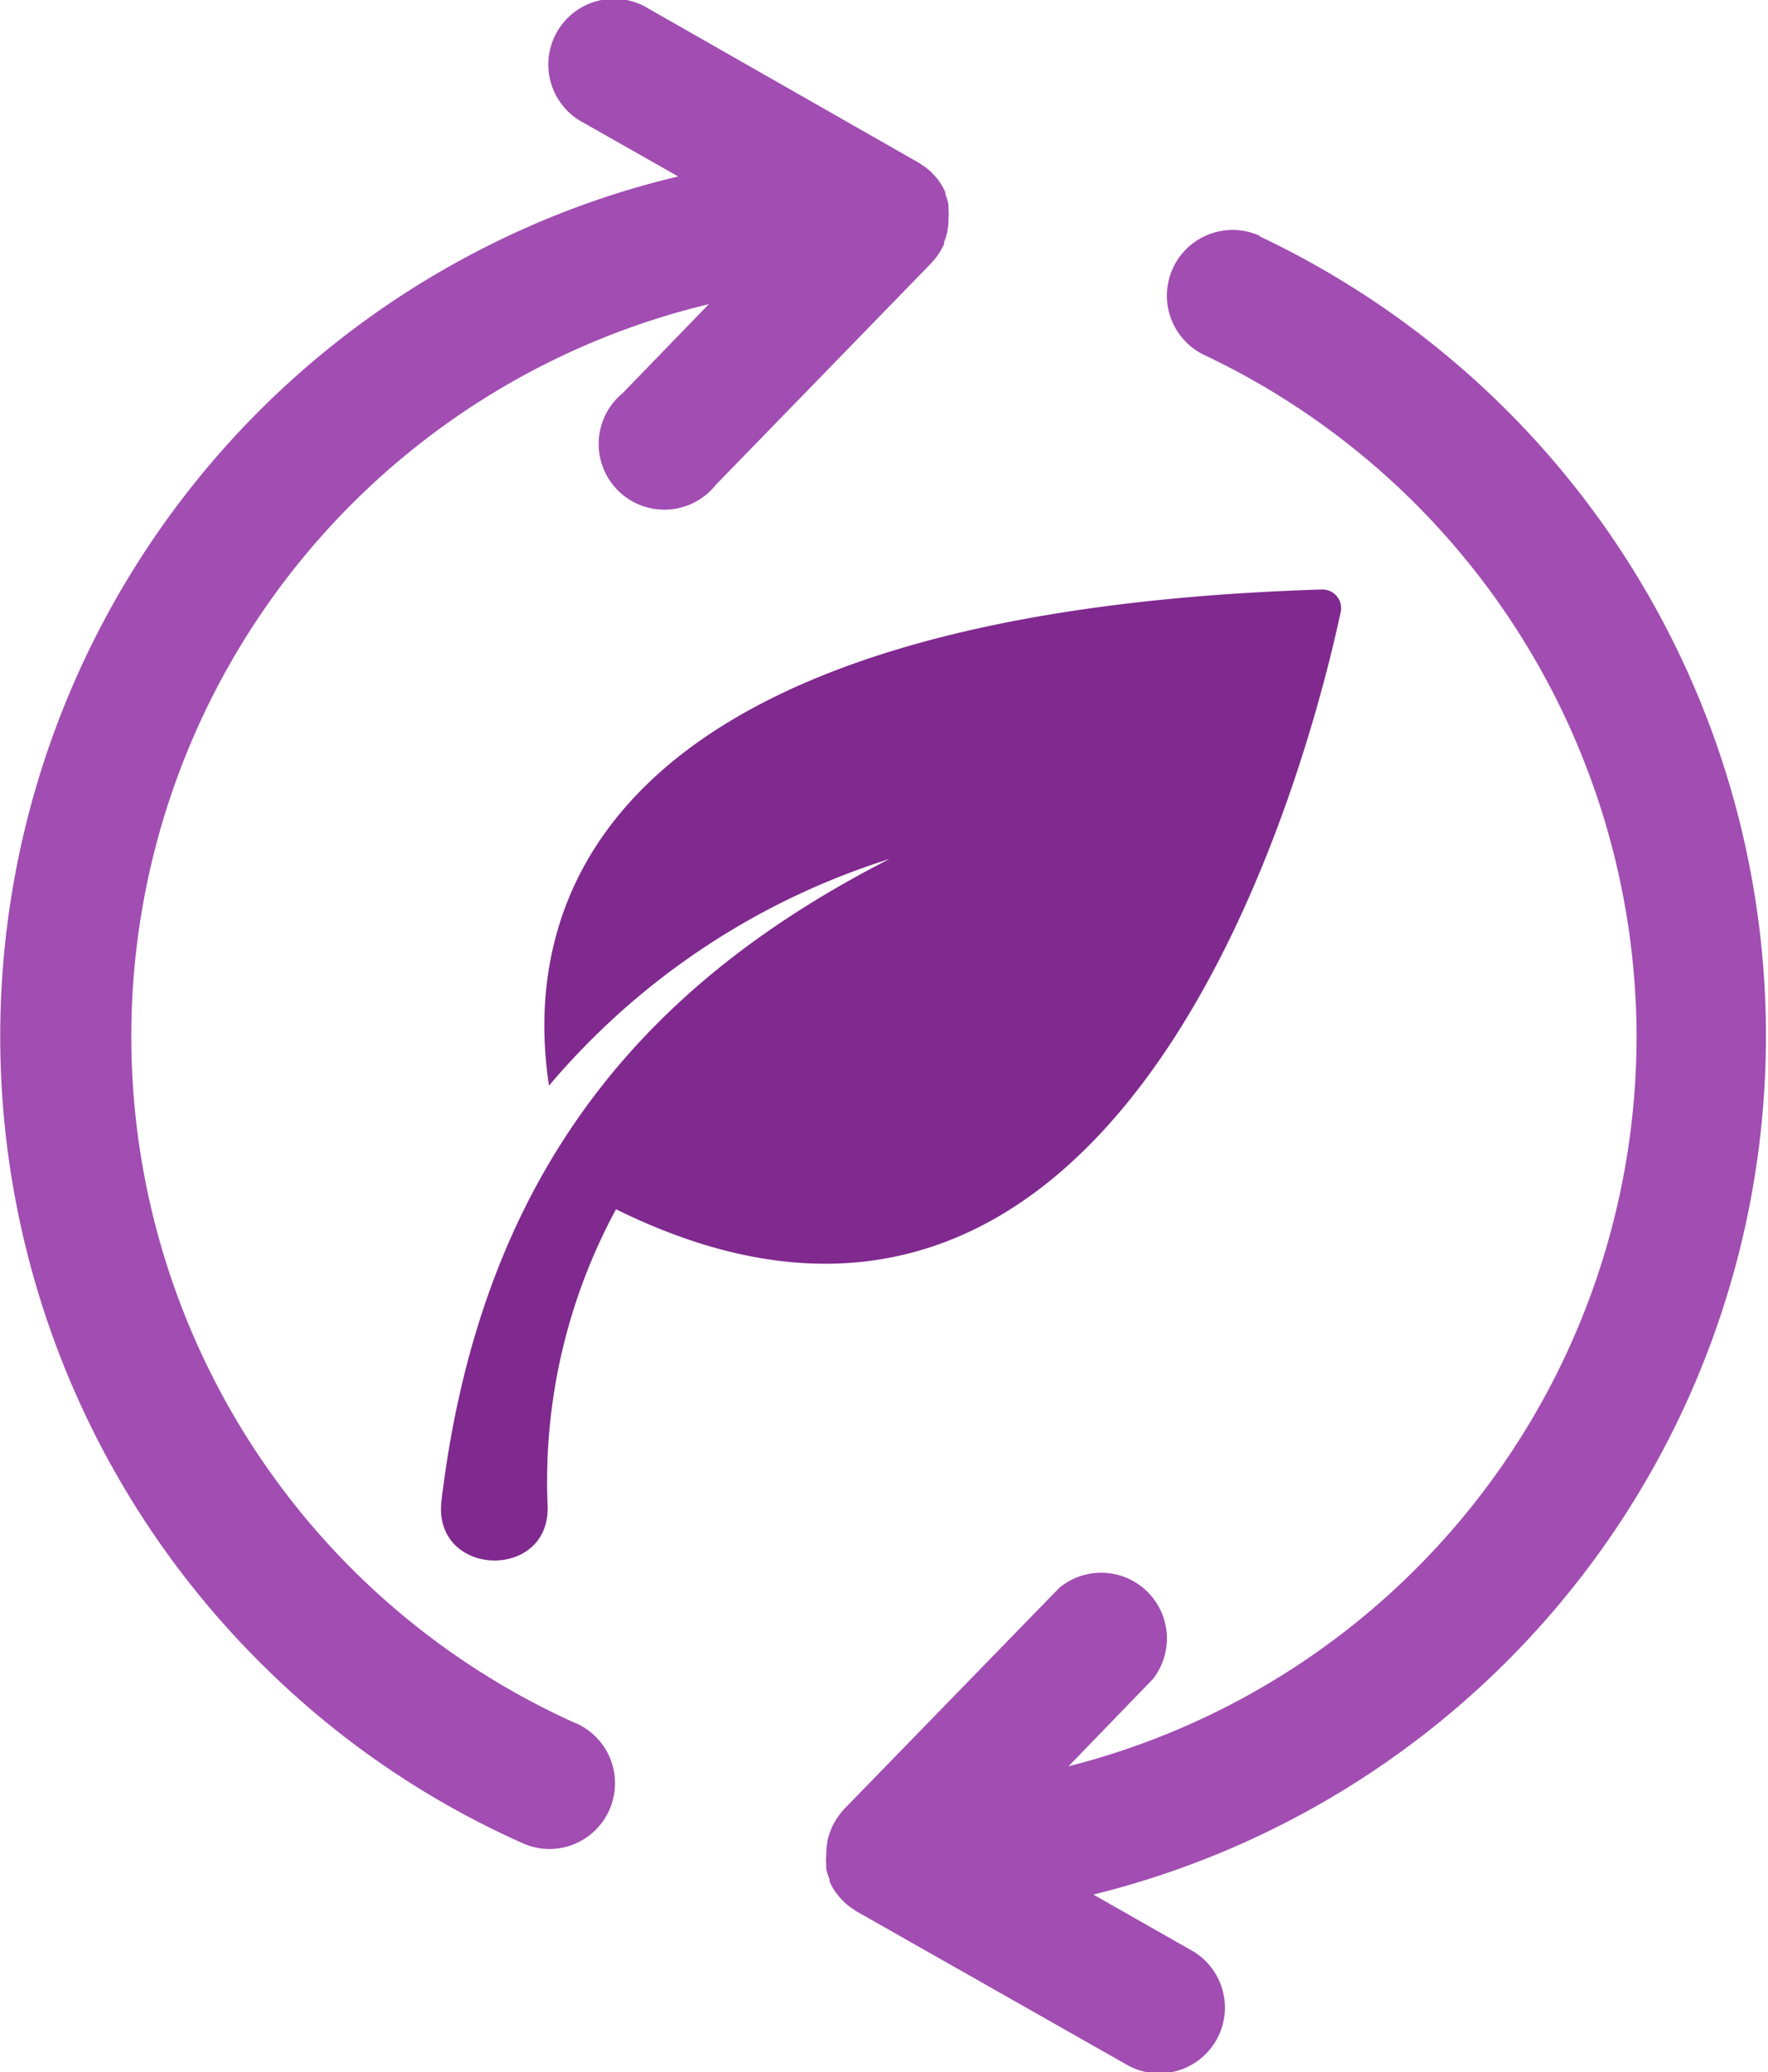 <svg xmlns="http://www.w3.org/2000/svg" viewBox="0 0 94.71 110.98">
  <g id="b3de1614-056c-4c92-9716-6a360cab8184" data-name="Layer 2">
    <g id="a1616d77-a2f1-40c5-a223-131dd8691005" data-name="Layer 1">
      <g>
        <path d="M71.81,32.82a1,1,0,0,0-1-1.25C31,32.81,28.05,49.26,29.41,58.14A39.33,39.33,0,0,1,47.65,46c-12.51,6.39-21.82,16.18-24,34.37-.49,4.15,5.95,4.33,5.68.15A30.61,30.61,0,0,1,33,64.76C60.58,78.37,70.19,40.36,71.81,32.82Z" style="fill: #80298f"/>
        <path d="M67.53,12.65a3.52,3.52,0,0,0-3,6.37A40.47,40.47,0,0,1,87.67,55.49a40.34,40.34,0,0,1-30.43,39.1l4.51-4.66a3.52,3.52,0,0,0-5-4.9L45.24,96.86h0l0,0a3.94,3.94,0,0,0-.36.45.41.41,0,0,0-.07.11,2.7,2.7,0,0,0-.27.5l-.05.12a4.11,4.11,0,0,0-.17.57s0,0,0,.06a4.2,4.2,0,0,0-.06.61v.08a2.28,2.28,0,0,0,0,.45.9.9,0,0,0,0,.16c0,.05,0,.09,0,.13a4.43,4.43,0,0,0,.18.55,1.17,1.17,0,0,0,0,.11,3.92,3.92,0,0,0,.29.53h0a4.42,4.42,0,0,0,.39.47.46.46,0,0,1,.07.07,2.76,2.76,0,0,0,.46.37l.09.06a.91.91,0,0,0,.16.11l14.35,8.14a3.52,3.52,0,1,0,3.47-6.12l-5.15-2.93a47.36,47.36,0,0,0,8.85-88.83Z" style="fill: #973aaa;opacity: 0.9"/>
        <path d="M30.85,92.29a40.32,40.32,0,0,1,7.12-76l-4.62,4.77a3.52,3.52,0,1,0,5,4.9L49.88,14.1a3.65,3.65,0,0,0,.35-.43l.07-.1a4.16,4.16,0,0,0,.28-.51.76.76,0,0,1,0-.11,3.31,3.31,0,0,0,.17-.56v0a3.47,3.47,0,0,0,.06-.64.13.13,0,0,0,0-.06v0a2.38,2.38,0,0,0,0-.46c0-.05,0-.1,0-.15l0-.12a3.43,3.43,0,0,0-.17-.57l0-.1a3.63,3.63,0,0,0-.28-.51l0,0a3.32,3.32,0,0,0-.38-.46l-.07-.08a3.38,3.38,0,0,0-.46-.37l-.09-.06-.17-.11L34.74.46a3.52,3.52,0,1,0-3.47,6.12l5.06,2.87A46.51,46.51,0,0,0,28,12.28,47.36,47.36,0,0,0,14.93,90,46.7,46.7,0,0,0,28,98.71a3.45,3.45,0,0,0,1.43.31,3.52,3.52,0,0,0,1.44-6.73Z" style="fill: #973aaa;opacity: 0.9"/>
      </g>
    </g>
  </g>
</svg>
